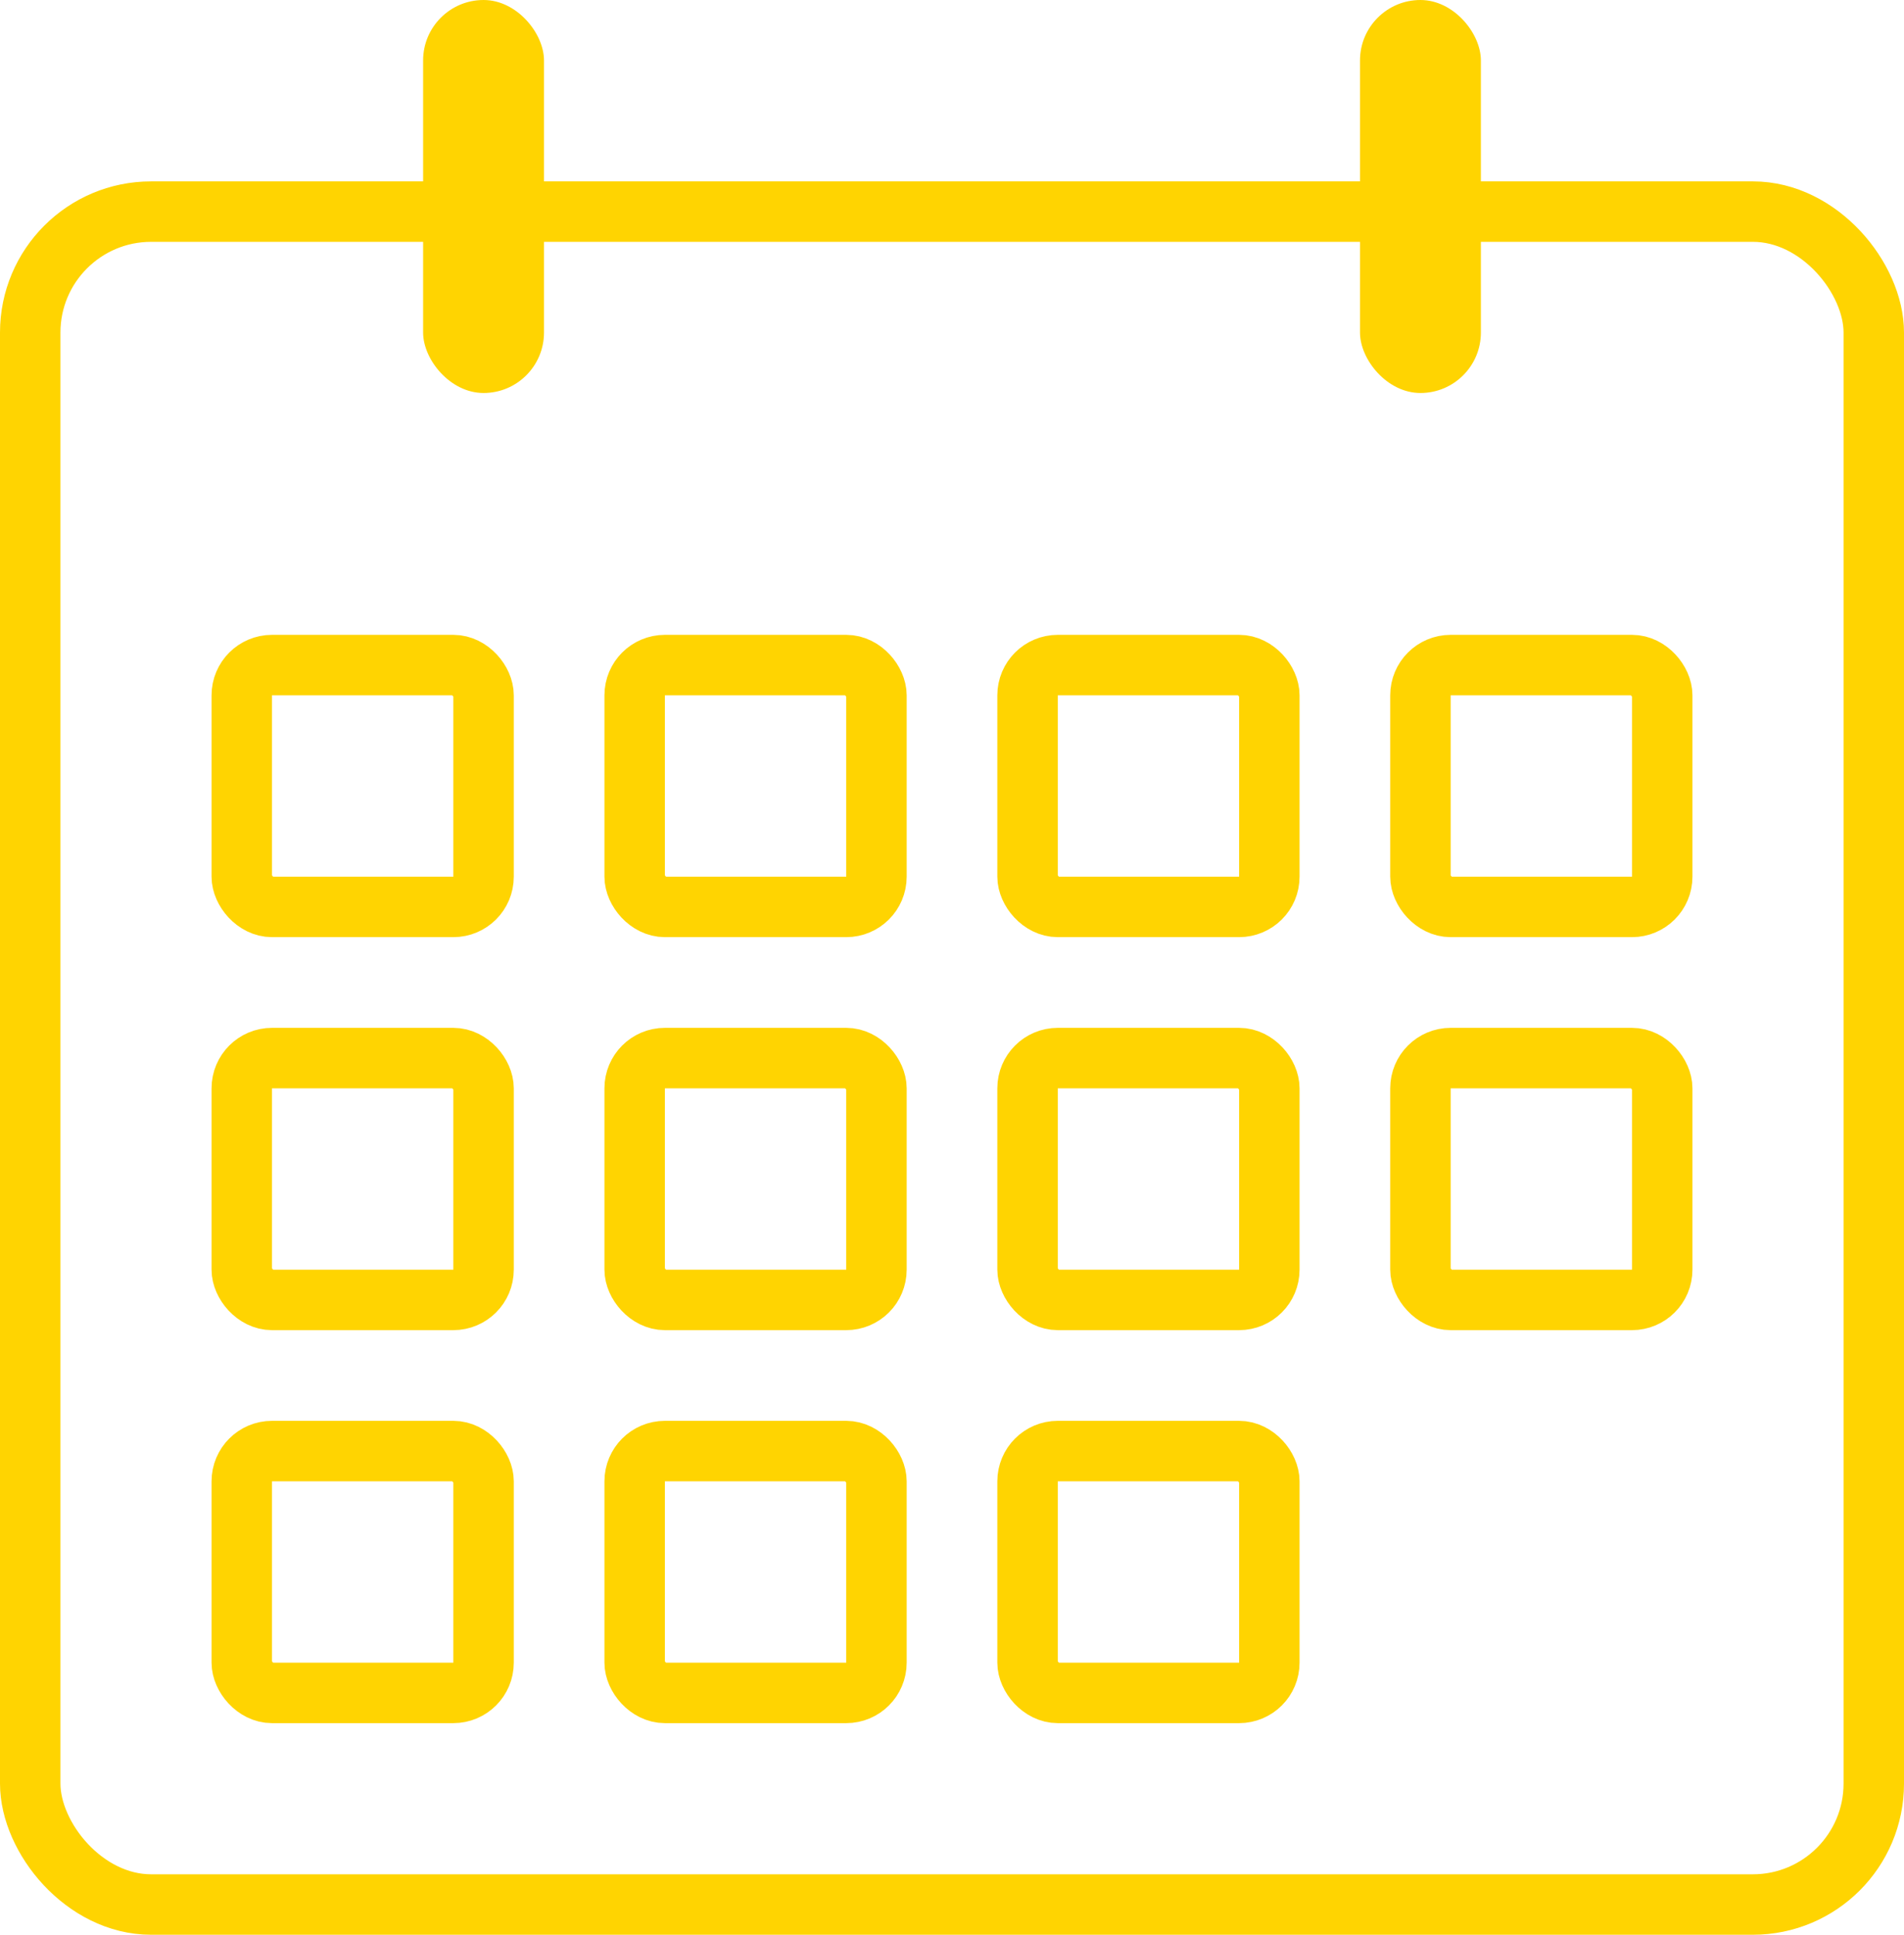 <?xml version="1.0" encoding="UTF-8"?> <svg xmlns="http://www.w3.org/2000/svg" width="63" height="64" viewBox="0 0 63 64" fill="none"> <rect x="1" y="7" width="61" height="56" rx="4" stroke="#FFD401" stroke-width="2"></rect> <rect x="8" y="22" width="8" height="8" rx="1" stroke="#FFD401" stroke-width="2"></rect> <rect x="14" width="4" height="13" rx="2" fill="#FFD401"></rect> <rect x="45" width="4" height="13" rx="2" fill="#FFD401"></rect> <rect x="8" y="35" width="8" height="8" rx="1" stroke="#FFD401" stroke-width="2"></rect> <rect x="8" y="48" width="8" height="8" rx="1" stroke="#FFD401" stroke-width="2"></rect> <rect x="21" y="22" width="8" height="8" rx="1" stroke="#FFD401" stroke-width="2"></rect> <rect x="21" y="35" width="8" height="8" rx="1" stroke="#FFD401" stroke-width="2"></rect> <rect x="21" y="48" width="8" height="8" rx="1" stroke="#FFD401" stroke-width="2"></rect> <rect x="34" y="22" width="8" height="8" rx="1" stroke="#FFD401" stroke-width="2"></rect> <rect x="34" y="35" width="8" height="8" rx="1" stroke="#FFD401" stroke-width="2"></rect> <rect x="34" y="48" width="8" height="8" rx="1" stroke="#FFD401" stroke-width="2"></rect> <rect x="47" y="22" width="8" height="8" rx="1" stroke="#FFD401" stroke-width="2"></rect> <rect x="47" y="35" width="8" height="8" rx="1" stroke="#FFD401" stroke-width="2"></rect> </svg> 